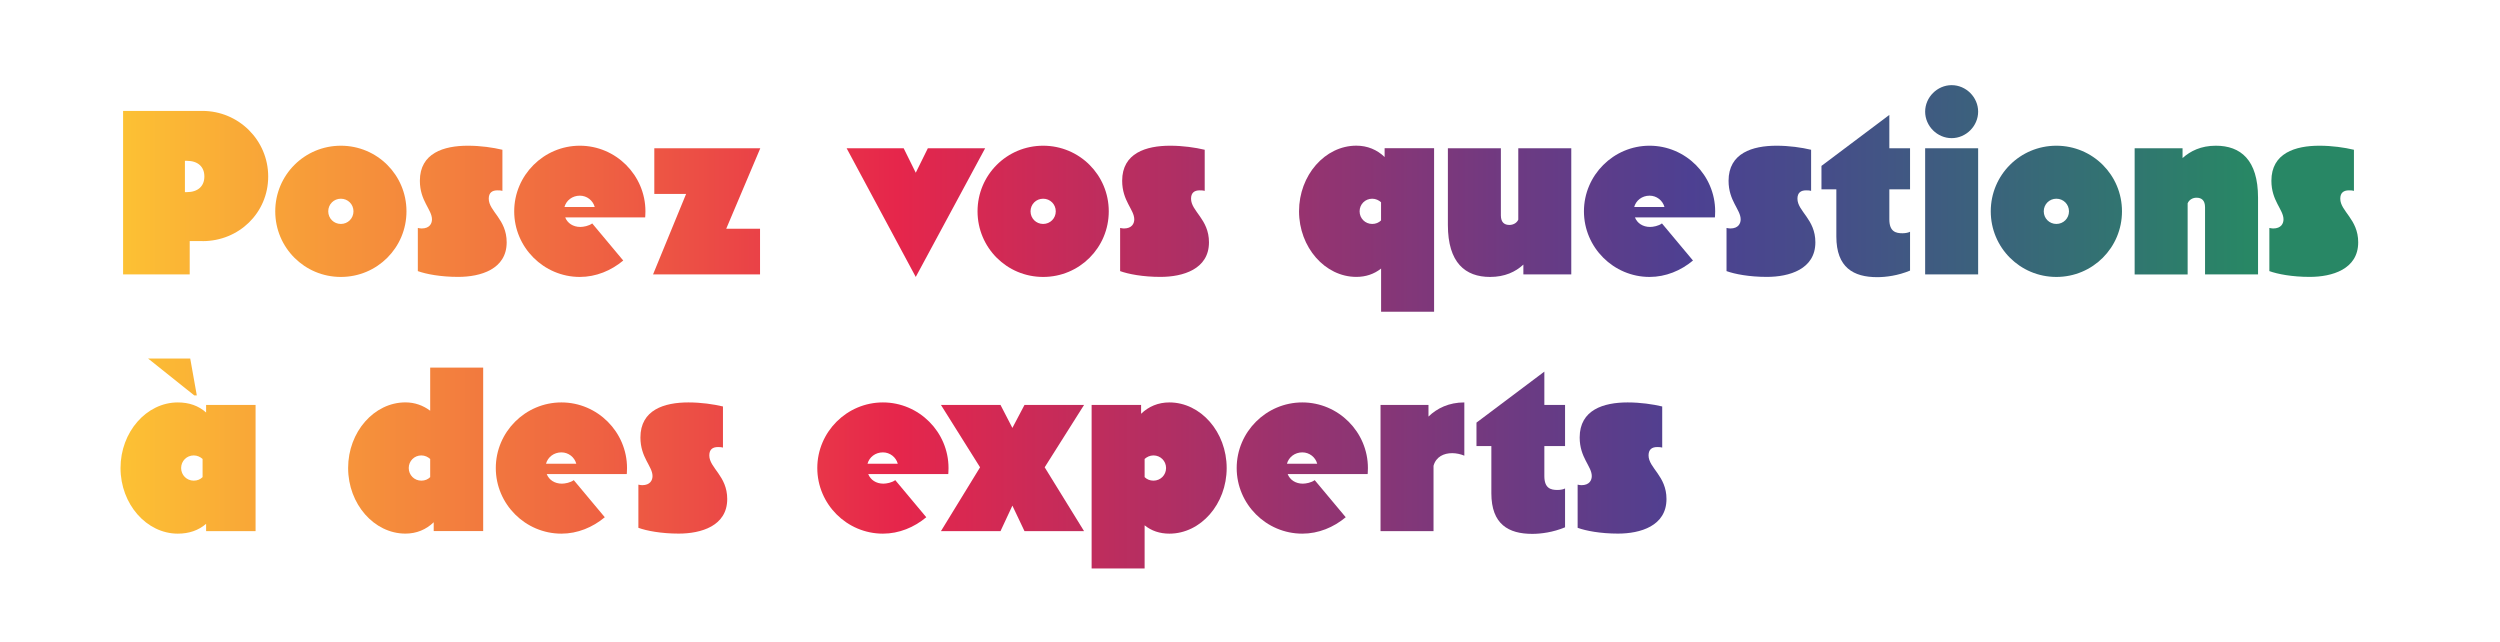 <?xml version="1.0" encoding="UTF-8"?>
<svg xmlns="http://www.w3.org/2000/svg" xmlns:xlink="http://www.w3.org/1999/xlink" id="Calque_1" data-name="Calque 1" viewBox="0 0 574.58 147.48">
  <defs>
    <style>
      .cls-1 {
        fill: url(#Dégradé_sans_nom_25-25);
      }

      .cls-1, .cls-2, .cls-3, .cls-4, .cls-5, .cls-6, .cls-7, .cls-8, .cls-9, .cls-10, .cls-11, .cls-12, .cls-13, .cls-14, .cls-15, .cls-16, .cls-17, .cls-18, .cls-19, .cls-20, .cls-21, .cls-22, .cls-23, .cls-24, .cls-25, .cls-26, .cls-27, .cls-28 {
        stroke-width: 0px;
      }

      .cls-2 {
        fill: url(#Dégradé_sans_nom_25-28);
      }

      .cls-3 {
        fill: url(#Dégradé_sans_nom_25-17);
      }

      .cls-4 {
        fill: url(#Dégradé_sans_nom_25-14);
      }

      .cls-5 {
        fill: url(#Dégradé_sans_nom_25-11);
      }

      .cls-6 {
        fill: url(#Dégradé_sans_nom_25-16);
      }

      .cls-7 {
        fill: url(#Dégradé_sans_nom_25-19);
      }

      .cls-8 {
        fill: url(#Dégradé_sans_nom_25-24);
      }

      .cls-9 {
        fill: url(#Dégradé_sans_nom_25-27);
      }

      .cls-10 {
        fill: url(#Dégradé_sans_nom_25-22);
      }

      .cls-11 {
        fill: url(#Dégradé_sans_nom_25-20);
      }

      .cls-12 {
        fill: url(#Dégradé_sans_nom_25-23);
      }

      .cls-13 {
        fill: url(#Dégradé_sans_nom_25-26);
      }

      .cls-14 {
        fill: url(#Dégradé_sans_nom_25-21);
      }

      .cls-15 {
        fill: url(#Dégradé_sans_nom_25-12);
      }

      .cls-16 {
        fill: url(#Dégradé_sans_nom_25-15);
      }

      .cls-17 {
        fill: url(#Dégradé_sans_nom_25-10);
      }

      .cls-18 {
        fill: url(#Dégradé_sans_nom_25-13);
      }

      .cls-19 {
        fill: url(#Dégradé_sans_nom_25-18);
      }

      .cls-20 {
        fill: url(#Dégradé_sans_nom_25-6);
      }

      .cls-21 {
        fill: url(#Dégradé_sans_nom_25-8);
      }

      .cls-22 {
        fill: url(#Dégradé_sans_nom_25-2);
      }

      .cls-23 {
        fill: url(#Dégradé_sans_nom_25-4);
      }

      .cls-24 {
        fill: url(#Dégradé_sans_nom_25-3);
      }

      .cls-25 {
        fill: url(#Dégradé_sans_nom_25-5);
      }

      .cls-26 {
        fill: url(#Dégradé_sans_nom_25-7);
      }

      .cls-27 {
        fill: url(#Dégradé_sans_nom_25-9);
      }

      .cls-29 {
        isolation: isolate;
      }

      .cls-28 {
        fill: url(#Dégradé_sans_nom_25);
      }
    </style>
    <linearGradient id="Dégradé_sans_nom_25" data-name="Dégradé sans nom 25" x1="23.68" y1="44.28" x2="516.44" y2="44.28" gradientUnits="userSpaceOnUse">
      <stop offset="0" stop-color="#fdc533"></stop>
      <stop offset=".37" stop-color="#e6264b"></stop>
      <stop offset=".7" stop-color="#5c3d8a"></stop>
      <stop offset=".74" stop-color="#4d4092"></stop>
      <stop offset=".81" stop-color="#454f88"></stop>
      <stop offset=".95" stop-color="#30776f"></stop>
      <stop offset="1" stop-color="#288765"></stop>
    </linearGradient>
    <linearGradient id="Dégradé_sans_nom_25-2" data-name="Dégradé sans nom 25" y1="48.57" x2="516.44" y2="48.57" xlink:href="#Dégradé_sans_nom_25"></linearGradient>
    <linearGradient id="Dégradé_sans_nom_25-3" data-name="Dégradé sans nom 25" y1="48.57" y2="48.57" xlink:href="#Dégradé_sans_nom_25"></linearGradient>
    <linearGradient id="Dégradé_sans_nom_25-4" data-name="Dégradé sans nom 25" y1="48.57" x2="516.44" y2="48.57" xlink:href="#Dégradé_sans_nom_25"></linearGradient>
    <linearGradient id="Dégradé_sans_nom_25-5" data-name="Dégradé sans nom 25" y1="48.57" y2="48.57" xlink:href="#Dégradé_sans_nom_25"></linearGradient>
    <linearGradient id="Dégradé_sans_nom_25-6" data-name="Dégradé sans nom 25" y1="48.86" y2="48.86" xlink:href="#Dégradé_sans_nom_25"></linearGradient>
    <linearGradient id="Dégradé_sans_nom_25-7" data-name="Dégradé sans nom 25" y1="48.57" x2="516.44" y2="48.57" xlink:href="#Dégradé_sans_nom_25"></linearGradient>
    <linearGradient id="Dégradé_sans_nom_25-8" data-name="Dégradé sans nom 25" y1="48.57" y2="48.57" xlink:href="#Dégradé_sans_nom_25"></linearGradient>
    <linearGradient id="Dégradé_sans_nom_25-9" data-name="Dégradé sans nom 25" y1="52.57" y2="52.57" xlink:href="#Dégradé_sans_nom_25"></linearGradient>
    <linearGradient id="Dégradé_sans_nom_25-10" data-name="Dégradé sans nom 25" y1="48.86" y2="48.86" xlink:href="#Dégradé_sans_nom_25"></linearGradient>
    <linearGradient id="Dégradé_sans_nom_25-11" data-name="Dégradé sans nom 25" y1="48.57" y2="48.57" xlink:href="#Dégradé_sans_nom_25"></linearGradient>
    <linearGradient id="Dégradé_sans_nom_25-12" data-name="Dégradé sans nom 25" y1="48.57" y2="48.57" xlink:href="#Dégradé_sans_nom_25"></linearGradient>
    <linearGradient id="Dégradé_sans_nom_25-13" data-name="Dégradé sans nom 25" y1="45.06" y2="45.06" xlink:href="#Dégradé_sans_nom_25"></linearGradient>
    <linearGradient id="Dégradé_sans_nom_25-14" data-name="Dégradé sans nom 25" y1="41.32" x2="516.44" y2="41.32" xlink:href="#Dégradé_sans_nom_25"></linearGradient>
    <linearGradient id="Dégradé_sans_nom_25-15" data-name="Dégradé sans nom 25" y1="48.57" y2="48.57" xlink:href="#Dégradé_sans_nom_25"></linearGradient>
    <linearGradient id="Dégradé_sans_nom_25-16" data-name="Dégradé sans nom 25" y1="48.28" y2="48.28" xlink:href="#Dégradé_sans_nom_25"></linearGradient>
    <linearGradient id="Dégradé_sans_nom_25-17" data-name="Dégradé sans nom 25" y1="48.57" y2="48.57" xlink:href="#Dégradé_sans_nom_25"></linearGradient>
    <linearGradient id="Dégradé_sans_nom_25-18" data-name="Dégradé sans nom 25" y1="102.52" y2="102.52" xlink:href="#Dégradé_sans_nom_25"></linearGradient>
    <linearGradient id="Dégradé_sans_nom_25-19" data-name="Dégradé sans nom 25" y1="103.57" y2="103.57" xlink:href="#Dégradé_sans_nom_25"></linearGradient>
    <linearGradient id="Dégradé_sans_nom_25-20" data-name="Dégradé sans nom 25" y1="107.57" x2="516.44" y2="107.57" xlink:href="#Dégradé_sans_nom_25"></linearGradient>
    <linearGradient id="Dégradé_sans_nom_25-21" data-name="Dégradé sans nom 25" y1="107.57" y2="107.57" xlink:href="#Dégradé_sans_nom_25"></linearGradient>
    <linearGradient id="Dégradé_sans_nom_25-22" data-name="Dégradé sans nom 25" y1="107.57" x2="516.44" y2="107.57" xlink:href="#Dégradé_sans_nom_25"></linearGradient>
    <linearGradient id="Dégradé_sans_nom_25-23" data-name="Dégradé sans nom 25" y1="107.57" y2="107.57" xlink:href="#Dégradé_sans_nom_25"></linearGradient>
    <linearGradient id="Dégradé_sans_nom_25-24" data-name="Dégradé sans nom 25" y1="111.57" y2="111.57" xlink:href="#Dégradé_sans_nom_25"></linearGradient>
    <linearGradient id="Dégradé_sans_nom_25-25" data-name="Dégradé sans nom 25" y1="107.57" y2="107.57" xlink:href="#Dégradé_sans_nom_25"></linearGradient>
    <linearGradient id="Dégradé_sans_nom_25-26" data-name="Dégradé sans nom 25" y1="107.28" y2="107.28" xlink:href="#Dégradé_sans_nom_25"></linearGradient>
    <linearGradient id="Dégradé_sans_nom_25-27" data-name="Dégradé sans nom 25" y1="104.06" y2="104.06" xlink:href="#Dégradé_sans_nom_25"></linearGradient>
    <linearGradient id="Dégradé_sans_nom_25-28" data-name="Dégradé sans nom 25" y1="107.57" y2="107.57" xlink:href="#Dégradé_sans_nom_25"></linearGradient>
  </defs>
  <g id="Posez_vos_questions_à_des_experts" data-name="Posez vos questions à des experts" class="cls-29">
    <g class="cls-29">
      <path class="cls-28" d="M46.56,55.41h-2.96v7.66h-15.31V25.49h18.21c8.35,0,15.14,6.73,15.14,15.08s-6.73,14.85-15.08,14.85ZM42.5,44.16h.41c2.61,0,4.06-1.39,4.06-3.6s-1.45-3.6-4.06-3.6h-.41v7.19Z"></path>
      <path class="cls-22" d="M78.34,63.65c-8.35,0-15.08-6.73-15.08-15.08s6.73-15.08,15.08-15.08,15.08,6.73,15.08,15.08-6.73,15.08-15.08,15.08ZM78.34,51.47c1.62,0,2.9-1.28,2.9-2.9s-1.28-2.9-2.9-2.9-2.9,1.28-2.9,2.9,1.28,2.9,2.9,2.9Z"></path>
      <path class="cls-24" d="M115.46,43.87c-.41-.12-.81-.12-1.16-.12-1.16,0-1.97.52-1.97,1.91,0,2.9,4.12,4.7,4.12,10.03,0,6.21-6.03,7.95-11.14,7.95-4.06,0-7.37-.64-9.28-1.33v-9.92c.35.06.58.12.87.12,1.86,0,2.38-1.16,2.38-2.09,0-2.26-2.78-4.23-2.78-8.87,0-6.38,5.51-8.06,11.02-8.06,2.96,0,5.74.41,7.95.93v9.45Z"></path>
      <path class="cls-23" d="M148.29,49.96h-18.39c.52,1.33,1.8,2.2,3.48,2.2.7,0,1.97-.23,2.73-.81l7.13,8.53c-2.78,2.32-6.26,3.77-9.98,3.77-8.29,0-15.08-6.79-15.08-15.08s6.79-15.08,15.08-15.08,15.08,6.79,15.08,15.08c0,.75-.06,1.39-.06,1.39ZM129.73,47.58h6.96c-.41-1.51-1.8-2.61-3.42-2.61-1.74,0-3.13,1.1-3.54,2.61Z"></path>
      <path class="cls-25" d="M150.38,34.07h24.36l-7.83,18.5h7.77v10.5h-24.59l7.6-18.5h-7.31v-10.5Z"></path>
      <path class="cls-20" d="M213.25,34.07h13.17l-15.95,29.58-15.89-29.58h13.11l2.78,5.63,2.78-5.63Z"></path>
      <path class="cls-26" d="M239.75,63.65c-8.35,0-15.08-6.73-15.08-15.08s6.73-15.08,15.08-15.08,15.08,6.73,15.08,15.08-6.73,15.08-15.08,15.08ZM239.75,51.47c1.62,0,2.9-1.28,2.9-2.9s-1.28-2.9-2.9-2.9-2.9,1.28-2.9,2.9,1.28,2.9,2.9,2.9Z"></path>
      <path class="cls-21" d="M276.87,43.87c-.41-.12-.81-.12-1.16-.12-1.16,0-1.97.52-1.97,1.91,0,2.9,4.12,4.7,4.12,10.03,0,6.21-6.03,7.95-11.14,7.95-4.06,0-7.37-.64-9.28-1.33v-9.92c.35.06.58.12.87.12,1.86,0,2.38-1.16,2.38-2.09,0-2.26-2.78-4.23-2.78-8.87,0-6.38,5.51-8.06,11.02-8.06,2.96,0,5.74.41,7.95.93v9.45Z"></path>
      <path class="cls-27" d="M317.41,61.73c-1.62,1.28-3.54,1.91-5.68,1.91-7.19,0-13.17-6.79-13.17-15.08s5.97-15.08,13.17-15.08c2.55,0,4.76.93,6.5,2.61v-2.03h11.37v37.58h-12.18v-9.92ZM315.38,51.47c.81,0,1.51-.29,2.03-.81v-4.18c-.52-.46-1.22-.81-2.03-.81-1.62,0-2.9,1.28-2.9,2.9s1.28,2.9,2.9,2.9Z"></path>
      <path class="cls-17" d="M361.14,63.07h-11.02v-2.26c-1.8,1.68-4.29,2.84-7.66,2.84-5.68,0-9.69-3.25-9.69-11.95v-17.63h12.18v15.43c0,1.62.81,2.2,1.97,2.2.81,0,1.68-.41,2.03-1.22v-16.41h12.18v29Z"></path>
      <path class="cls-5" d="M394.15,49.96h-18.39c.52,1.33,1.8,2.2,3.48,2.2.7,0,1.97-.23,2.73-.81l7.13,8.53c-2.78,2.32-6.26,3.77-9.98,3.77-8.29,0-15.08-6.79-15.08-15.08s6.79-15.08,15.08-15.08,15.08,6.79,15.08,15.08c0,.75-.06,1.39-.06,1.39ZM375.59,47.58h6.96c-.41-1.51-1.8-2.61-3.42-2.61-1.74,0-3.13,1.1-3.54,2.61Z"></path>
      <path class="cls-15" d="M416.24,43.87c-.41-.12-.81-.12-1.16-.12-1.16,0-1.97.52-1.97,1.91,0,2.9,4.12,4.7,4.12,10.03,0,6.21-6.03,7.95-11.14,7.95-4.06,0-7.37-.64-9.28-1.33v-9.92c.35.06.58.12.87.12,1.86,0,2.38-1.16,2.38-2.09,0-2.26-2.78-4.23-2.78-8.87,0-6.38,5.51-8.06,11.02-8.06,2.96,0,5.74.41,7.95.93v9.45Z"></path>
      <path class="cls-18" d="M422.05,43.52h-3.42v-5.39l15.6-11.72v7.66h4.76v9.45h-4.76v6.9c0,2.84,1.51,3.19,3.02,3.19.75,0,1.45-.17,1.74-.35v8.93c-2.78,1.16-5.57,1.51-7.54,1.51-5.45,0-9.4-2.2-9.4-9.34v-10.85Z"></path>
      <path class="cls-4" d="M448.55,19.57c3.31,0,6.09,2.78,6.09,6.09s-2.78,6.09-6.09,6.09-6.09-2.78-6.09-6.09,2.79-6.09,6.09-6.09ZM442.46,34.07h12.18v29h-12.18v-29Z"></path>
      <path class="cls-16" d="M472.62,63.65c-8.35,0-15.08-6.73-15.08-15.08s6.73-15.08,15.08-15.08,15.08,6.73,15.08,15.08-6.73,15.08-15.08,15.08ZM472.62,51.47c1.62,0,2.9-1.28,2.9-2.9s-1.28-2.9-2.9-2.9-2.9,1.28-2.9,2.9,1.28,2.9,2.9,2.9Z"></path>
      <path class="cls-6" d="M490.6,34.07h11.02v2.26c1.8-1.62,4.23-2.84,7.66-2.84,5.68,0,9.69,3.25,9.69,11.95v17.63h-12.18v-15.43c0-1.62-.81-2.2-1.97-2.2-.87,0-1.68.46-2.03,1.28v16.36h-12.18v-29Z"></path>
      <path class="cls-3" d="M541,43.87c-.41-.12-.81-.12-1.16-.12-1.16,0-1.97.52-1.97,1.91,0,2.9,4.12,4.7,4.12,10.03,0,6.21-6.03,7.95-11.14,7.95-4.06,0-7.37-.64-9.28-1.33v-9.92c.35.06.58.12.87.12,1.86,0,2.38-1.16,2.38-2.09,0-2.26-2.78-4.23-2.78-8.87,0-6.38,5.51-8.06,11.02-8.06,2.96,0,5.74.41,7.95.93v9.45Z"></path>
    </g>
    <g class="cls-29">
      <path class="cls-19" d="M47.37,94.81v-1.74h11.37v29h-11.37v-1.68c-1.74,1.51-3.94,2.26-6.5,2.26-7.19,0-13.17-6.79-13.17-15.08s5.97-15.08,13.17-15.08c2.55,0,4.76.75,6.5,2.32ZM44.64,90.87l-10.61-8.47h9.69l1.51,8.47h-.58ZM44.53,110.47c.81,0,1.51-.29,2.03-.81v-4.18c-.52-.46-1.22-.81-2.03-.81-1.62,0-2.9,1.28-2.9,2.9s1.28,2.9,2.9,2.9Z"></path>
      <path class="cls-7" d="M98.87,94.4v-9.92h12.18v37.58h-11.37v-2.03c-1.74,1.68-3.94,2.61-6.5,2.61-7.19,0-13.17-6.79-13.17-15.08s5.97-15.08,13.17-15.08c2.15,0,4.06.7,5.68,1.91ZM96.84,110.47c.81,0,1.51-.29,2.03-.81v-4.18c-.52-.46-1.22-.81-2.03-.81-1.62,0-2.9,1.28-2.9,2.9s1.28,2.9,2.9,2.9Z"></path>
      <path class="cls-11" d="M144.05,108.96h-18.39c.52,1.33,1.8,2.2,3.48,2.2.7,0,1.97-.23,2.73-.81l7.13,8.53c-2.78,2.32-6.26,3.77-9.97,3.77-8.29,0-15.08-6.79-15.08-15.08s6.79-15.08,15.08-15.08,15.08,6.79,15.08,15.08c0,.75-.06,1.39-.06,1.39ZM125.49,106.58h6.96c-.41-1.51-1.8-2.61-3.42-2.61-1.74,0-3.13,1.1-3.54,2.61Z"></path>
      <path class="cls-14" d="M166.15,102.87c-.41-.12-.81-.12-1.16-.12-1.16,0-1.97.52-1.97,1.91,0,2.9,4.12,4.7,4.12,10.03,0,6.21-6.03,7.95-11.14,7.95-4.06,0-7.37-.64-9.28-1.33v-9.92c.35.06.58.12.87.12,1.86,0,2.38-1.16,2.38-2.09,0-2.26-2.78-4.23-2.78-8.87,0-6.38,5.51-8.06,11.02-8.06,2.96,0,5.74.41,7.95.93v9.45Z"></path>
      <path class="cls-10" d="M217.94,108.96h-18.39c.52,1.33,1.8,2.2,3.48,2.2.7,0,1.97-.23,2.73-.81l7.13,8.53c-2.78,2.32-6.26,3.77-9.97,3.77-8.29,0-15.08-6.79-15.08-15.08s6.79-15.08,15.08-15.08,15.08,6.79,15.08,15.08c0,.75-.06,1.39-.06,1.39ZM199.38,106.58h6.96c-.41-1.51-1.8-2.61-3.42-2.61-1.74,0-3.13,1.1-3.54,2.61Z"></path>
      <path class="cls-12" d="M232.68,116.21l-2.73,5.86h-13.69l8.99-14.67-8.99-14.33h13.69l2.73,5.28,2.78-5.28h13.69l-9.05,14.33,9.05,14.67h-13.69l-2.78-5.86Z"></path>
      <path class="cls-8" d="M263.07,120.73v9.92h-12.18v-37.58h11.37v2.03c1.74-1.68,3.94-2.61,6.5-2.61,7.19,0,13.17,6.79,13.17,15.08s-5.97,15.08-13.17,15.08c-2.2,0-4.12-.64-5.68-1.91ZM265.1,104.67c-.81,0-1.51.35-2.03.81v4.18c.52.52,1.22.81,2.03.81,1.62,0,2.9-1.28,2.9-2.9s-1.28-2.9-2.9-2.9Z"></path>
      <path class="cls-1" d="M314.34,108.96h-18.39c.52,1.33,1.8,2.2,3.48,2.2.7,0,1.97-.23,2.73-.81l7.13,8.53c-2.78,2.32-6.26,3.77-9.98,3.77-8.29,0-15.08-6.79-15.08-15.08s6.79-15.08,15.08-15.08,15.08,6.79,15.08,15.08c0,.75-.06,1.39-.06,1.39ZM295.78,106.58h6.96c-.41-1.51-1.8-2.61-3.42-2.61-1.74,0-3.13,1.1-3.54,2.61Z"></path>
      <path class="cls-13" d="M336.55,104.73c-.81-.35-1.86-.58-2.79-.58-1.91,0-3.71.81-4.29,2.9v15.02h-12.18v-29h11.02v2.67c1.97-1.91,4.7-3.25,8.24-3.25v12.24Z"></path>
      <path class="cls-9" d="M342.76,102.52h-3.42v-5.39l15.6-11.72v7.66h4.76v9.45h-4.76v6.9c0,2.84,1.51,3.19,3.02,3.19.75,0,1.45-.17,1.74-.35v8.93c-2.78,1.16-5.57,1.51-7.54,1.51-5.45,0-9.4-2.2-9.4-9.34v-10.85Z"></path>
      <path class="cls-2" d="M382.02,102.87c-.41-.12-.81-.12-1.16-.12-1.16,0-1.97.52-1.97,1.91,0,2.9,4.12,4.7,4.12,10.03,0,6.21-6.03,7.95-11.14,7.95-4.06,0-7.37-.64-9.28-1.33v-9.92c.35.06.58.12.87.12,1.86,0,2.38-1.16,2.38-2.09,0-2.26-2.78-4.23-2.78-8.87,0-6.38,5.51-8.06,11.02-8.06,2.96,0,5.74.41,7.95.93v9.45Z"></path>
    </g>
  </g>
</svg>
